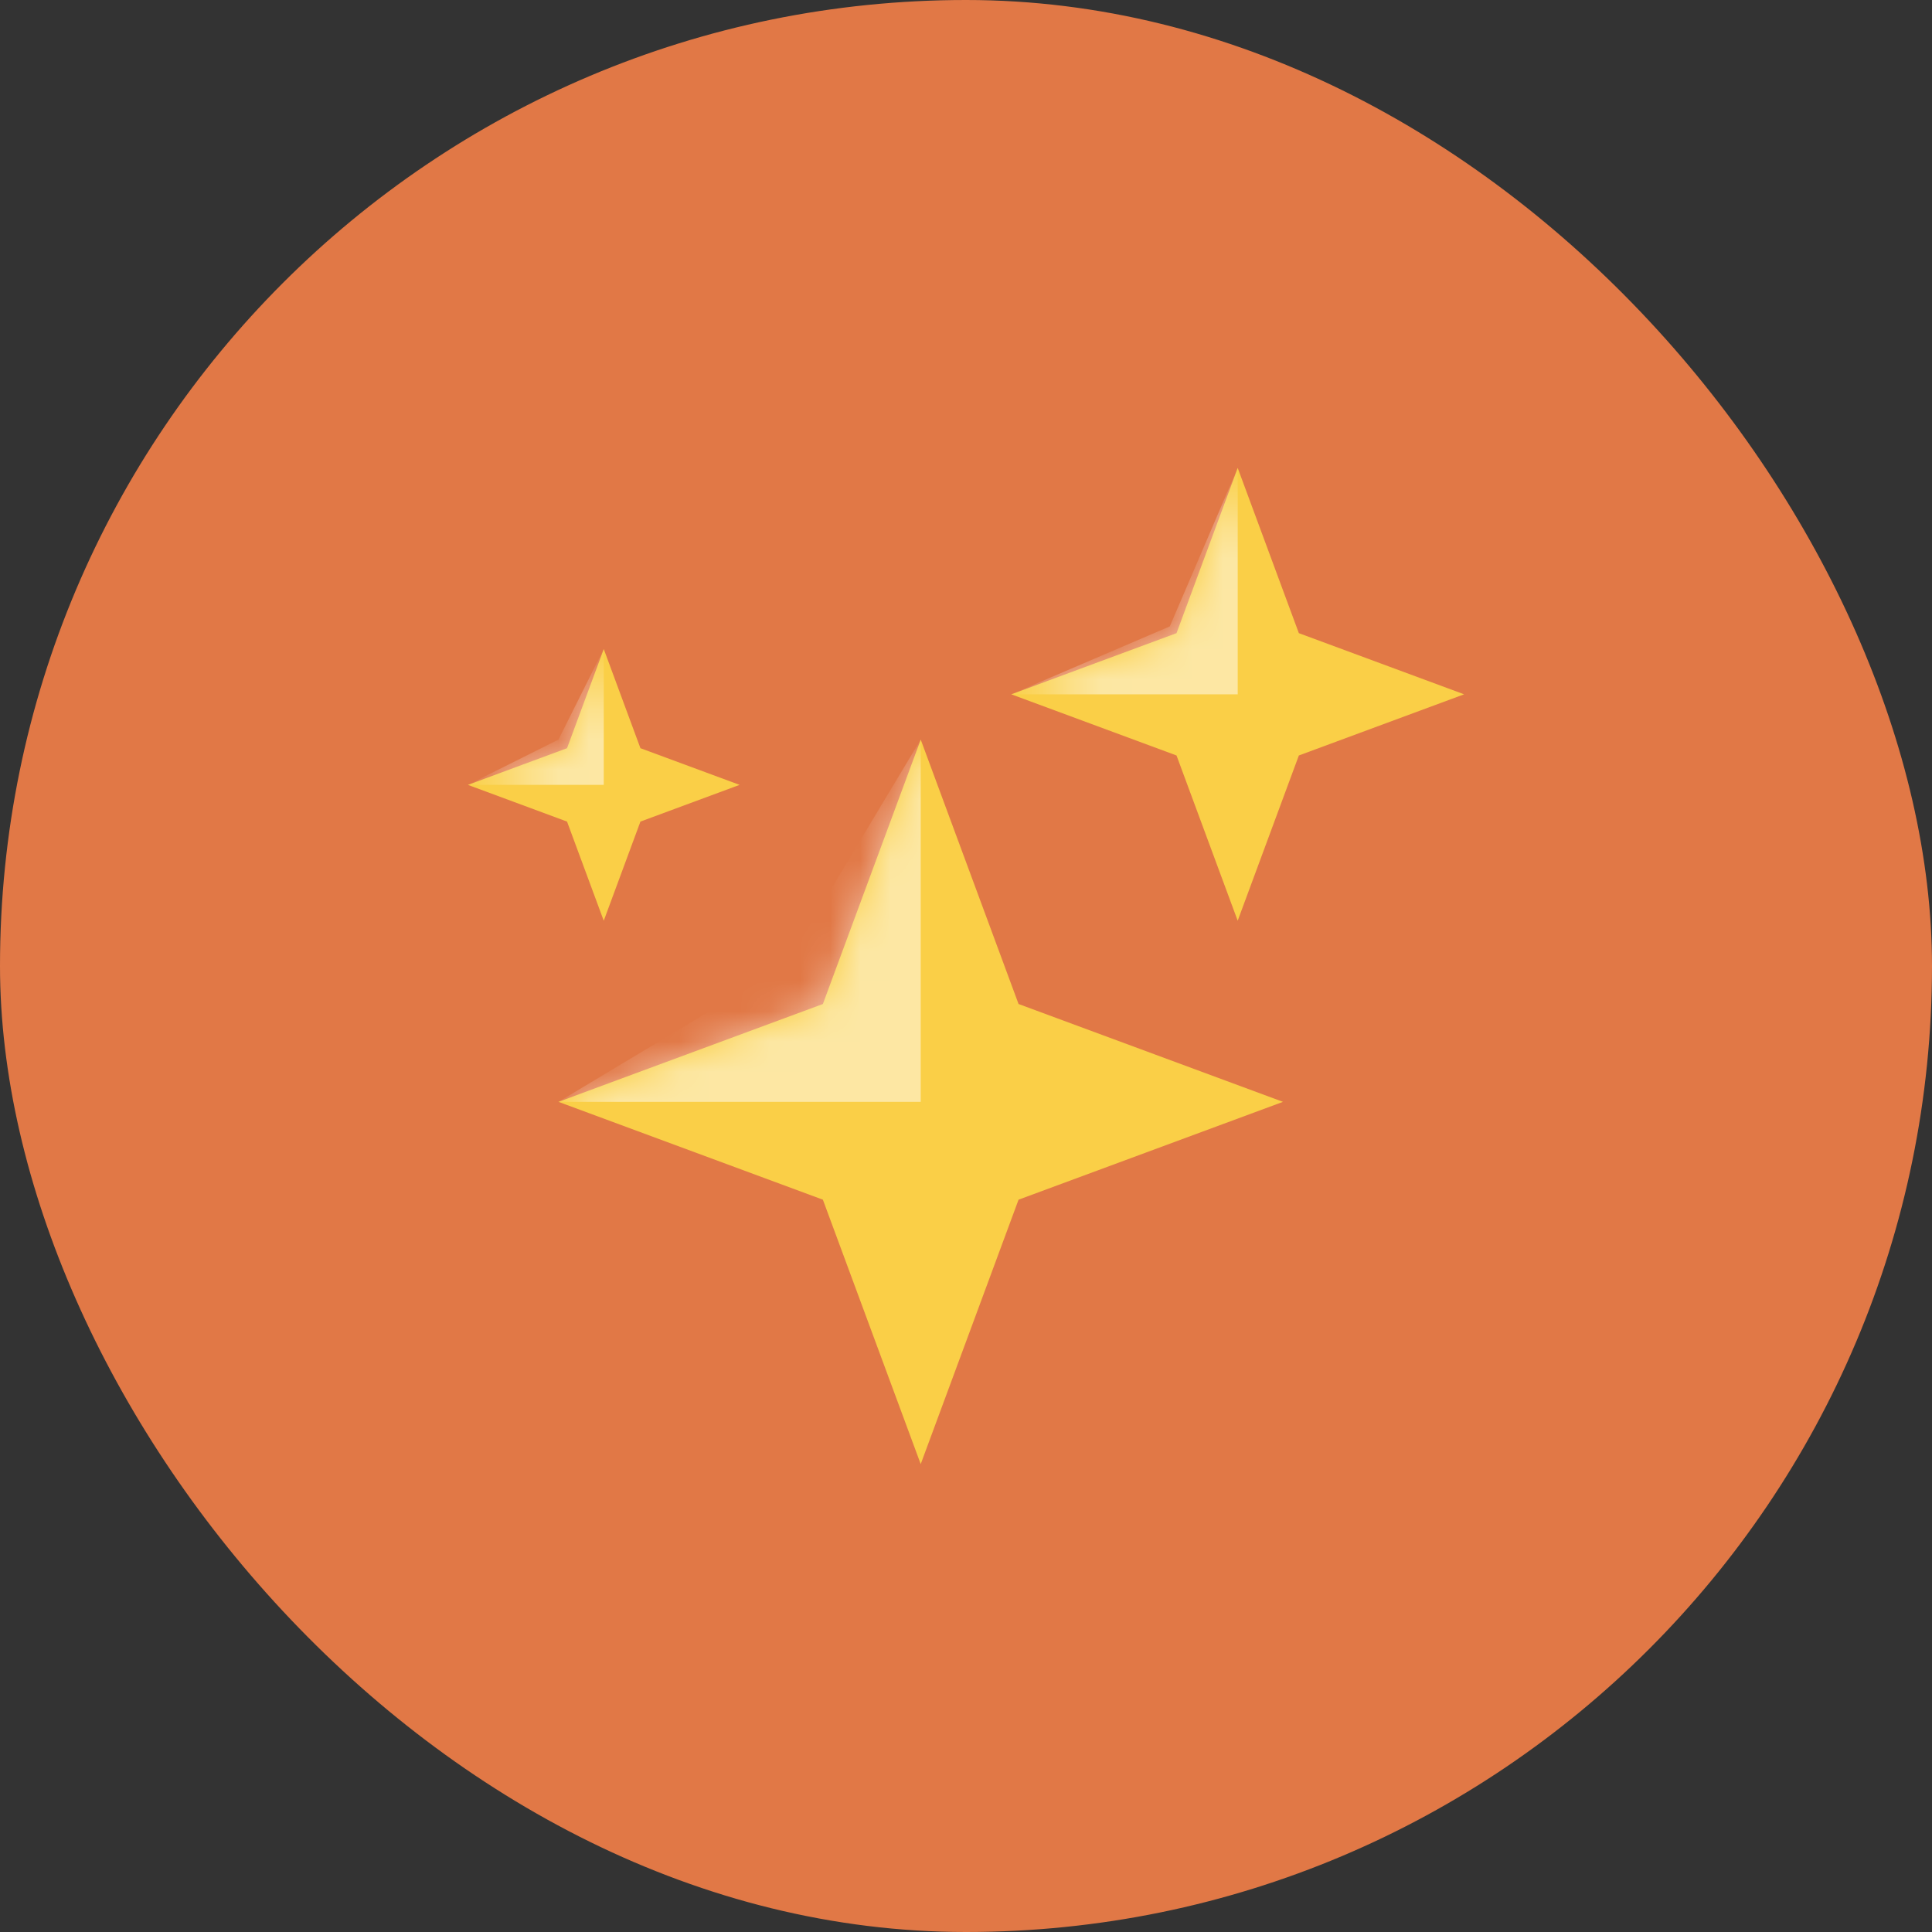 <svg width="64" height="64" viewBox="0 0 64 64" fill="none" xmlns="http://www.w3.org/2000/svg">
<rect x="0" y="0" width="64" height="64" fill="#333333" stroke="none"/>
<rect width="64" height="64" rx="32" fill="#E17846"/>
<rect width="36" height="36" transform="translate(14 14)" fill="#E17846"/>
<path d="M41 15.5L43.026 20.974L48.5 23L43.026 25.026L41 30.5L38.974 25.026L33.5 23L38.974 20.974L41 15.5Z" fill="#FACF47"/>
<path d="M30.5 24.5L33.741 33.259L42.5 36.5L33.741 39.741L30.5 48.5L27.259 39.741L18.5 36.5L27.259 33.259L30.5 24.5Z" fill="#FACF47"/>
<mask id="mask0_6875_4132" style="mask-type:alpha" maskUnits="userSpaceOnUse" x="18" y="24" width="25" height="25">
<path d="M30.5 24.5L33.741 33.259L42.5 36.5L33.741 39.741L30.5 48.5L27.259 39.741L18.5 36.5L27.259 33.259L30.5 24.5Z" fill="#FACF47"/>
</mask>
<g mask="url(#mask0_6875_4132)">
<path opacity="0.5" d="M30.5 36.5V24.5L26 32L18.5 36.5H30.5Z" fill="white"/>
</g>
<mask id="mask1_6875_4132" style="mask-type:alpha" maskUnits="userSpaceOnUse" x="33" y="15" width="16" height="16">
<path d="M41.001 15.5L43.027 20.974L48.501 23L43.027 25.025L41.001 30.5L38.975 25.025L33.501 23L38.975 20.974L41.001 15.5Z" fill="#FACF47"/>
</mask>
<g mask="url(#mask1_6875_4132)">
<path opacity="0.5" d="M41.001 23H33.501L38.751 20.75L41.001 15.5V23Z" fill="white"/>
</g>
<path d="M20 21.5L21.215 24.785L24.5 26L21.215 27.216L20 30.5L18.784 27.216L15.5 26L18.784 24.785L20 21.5Z" fill="#FACF47"/>
<mask id="mask2_6875_4132" style="mask-type:alpha" maskUnits="userSpaceOnUse" x="15" y="21" width="10" height="10">
<path d="M20 21.5L21.215 24.785L24.5 26L21.215 27.216L20 30.5L18.784 27.216L15.5 26L18.784 24.785L20 21.5Z" fill="#FACF47"/>
</mask>
<g mask="url(#mask2_6875_4132)">
<path opacity="0.5" d="M20 26V21.5L18.5 24.5L15.5 26H20Z" fill="white"/>
</g>
</svg>
